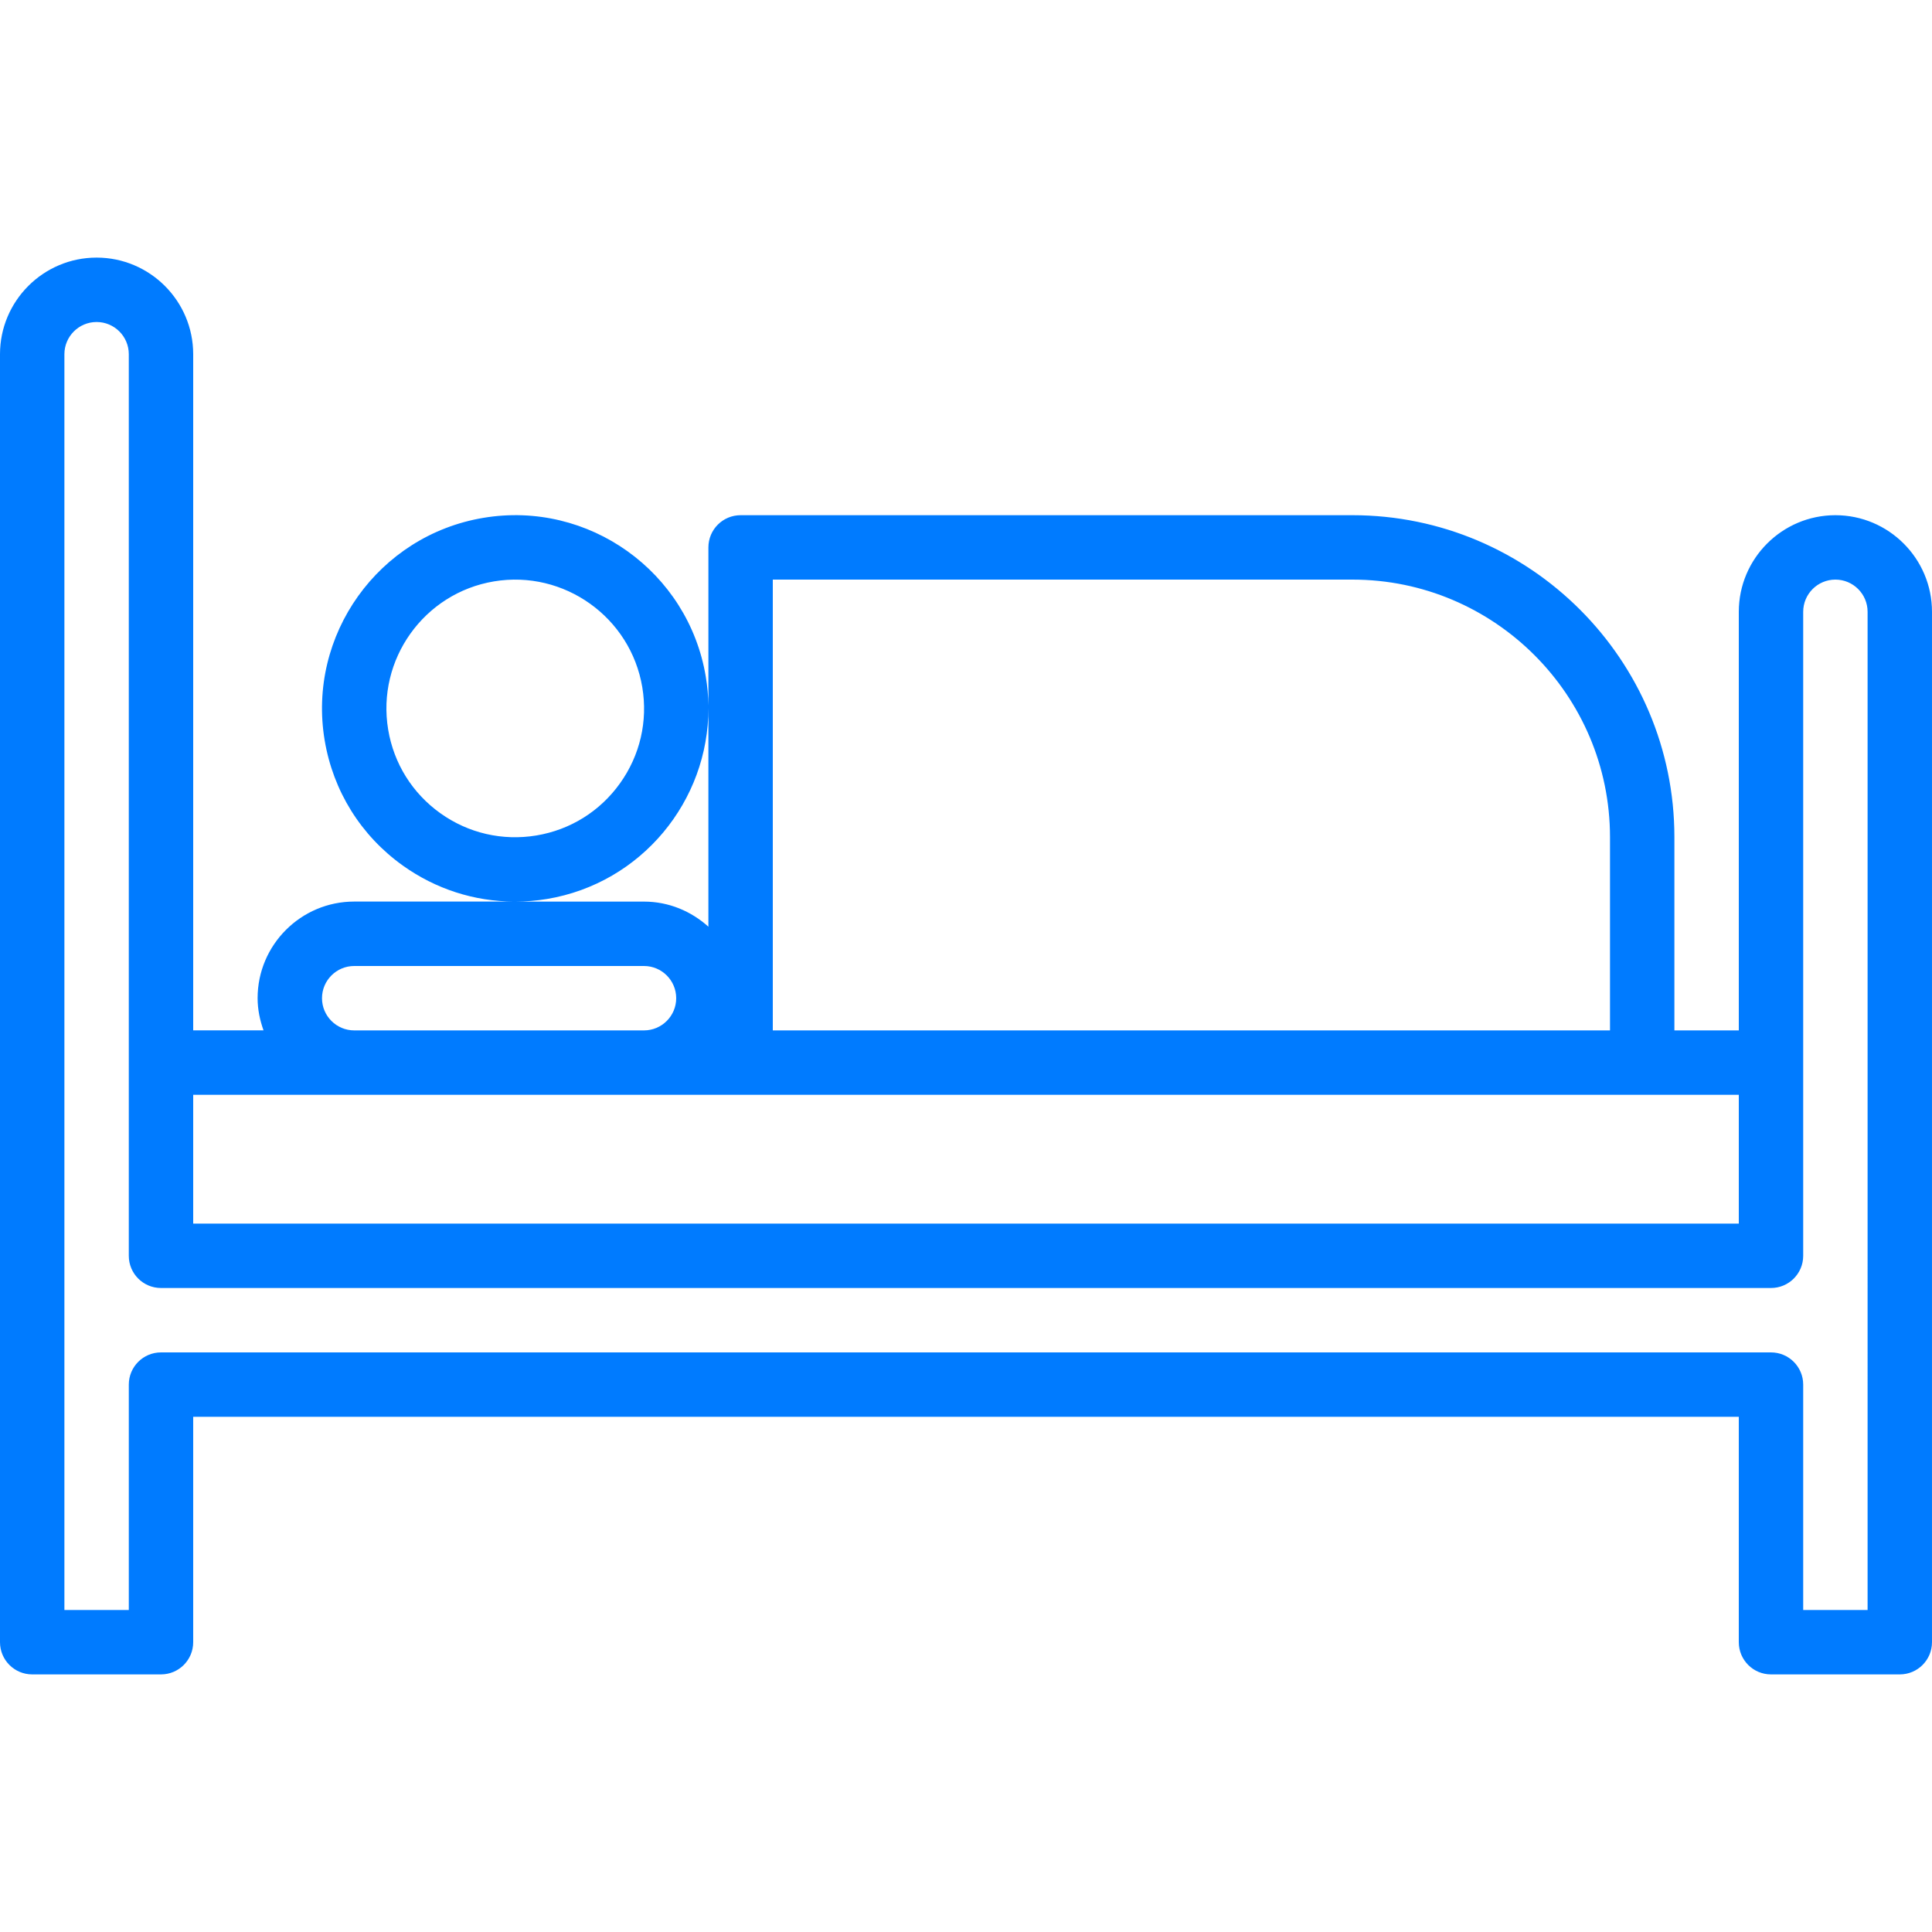 <?xml version="1.0"?>
<svg xmlns="http://www.w3.org/2000/svg" xmlns:xlink="http://www.w3.org/1999/xlink" xmlns:svgjs="http://svgjs.com/svgjs" version="1.1" width="512" height="512" x="0" y="0" viewBox="0 0 512 512" style="enable-background:new 0 0 512 512" xml:space="preserve" class=""><g>
<g xmlns="http://www.w3.org/2000/svg">
	<g>
		<path d="M486.4,136.533c-14.114,0-25.6,11.486-25.6,25.6v110.933h-17.067v-51.2c0-47.053-38.281-85.333-85.333-85.333H196.267    c-4.71,0-8.533,3.814-8.533,8.533v41.879c-0.041-2.517-0.265-5.061-0.691-7.618c-4.634-27.836-31.036-46.763-58.923-42.095    c-27.844,4.642-46.729,31.078-42.086,58.923c2.253,13.491,9.617,25.301,20.745,33.246c8.721,6.221,18.927,9.481,29.431,9.523    H93.867c-14.114,0-25.6,11.486-25.6,25.6c0,3.004,0.614,5.854,1.57,8.533H51.2V93.867c0-14.114-11.486-25.6-25.6-25.6    S0,79.753,0,93.867V435.2c0,4.719,3.823,8.533,8.533,8.533h34.133c4.71,0,8.533-3.814,8.533-8.533v-59.733h409.6V435.2    c0,4.719,3.823,8.533,8.533,8.533h34.133c4.71,0,8.533-3.814,8.533-8.533V162.133C512,148.019,500.514,136.533,486.4,136.533z     M204.8,153.6h153.6c37.641,0,68.267,30.626,68.267,68.267v51.2H204.8V153.6z M187.733,187.605v57.985    c-4.54-4.096-10.487-6.656-17.067-6.656h-34.039c2.765-0.009,5.547-0.23,8.329-0.691    C170.019,234.064,187.813,212.225,187.733,187.605z M116.702,215.518c-7.415-5.299-12.331-13.167-13.833-22.161    c-3.098-18.577,9.489-36.198,28.058-39.287c18.543-3.089,36.19,9.498,39.287,28.058c1.502,8.994-0.597,18.031-5.897,25.446    c-5.299,7.424-13.167,12.331-22.161,13.833C133.163,222.899,124.117,220.817,116.702,215.518z M93.867,256h76.8    c4.702,0,8.533,3.823,8.533,8.533s-3.831,8.533-8.533,8.533h-76.8c-4.702,0-8.533-3.823-8.533-8.533S89.165,256,93.867,256z     M51.2,290.133h42.667h76.8h25.6H435.2h25.6v34.133H51.2V290.133z M494.933,426.667h-17.067v-59.733    c0-4.719-3.823-8.533-8.533-8.533H42.667c-4.71,0-8.533,3.814-8.533,8.533v59.733H17.067v-332.8c0-4.71,3.831-8.533,8.533-8.533    c4.702,0,8.533,3.823,8.533,8.533V281.6v51.2c0,4.719,3.823,8.533,8.533,8.533h426.667c4.71,0,8.533-3.814,8.533-8.533v-51.2    V162.133c0-4.71,3.831-8.533,8.533-8.533s8.533,3.823,8.533,8.533V426.667z" fill="#007bff" data-original="#000000" style="" class=""/>
	</g>
</g>
<g xmlns="http://www.w3.org/2000/svg">
</g>
<g xmlns="http://www.w3.org/2000/svg">
</g>
<g xmlns="http://www.w3.org/2000/svg">
</g>
<g xmlns="http://www.w3.org/2000/svg">
</g>
<g xmlns="http://www.w3.org/2000/svg">
</g>
<g xmlns="http://www.w3.org/2000/svg">
</g>
<g xmlns="http://www.w3.org/2000/svg">
</g>
<g xmlns="http://www.w3.org/2000/svg">
</g>
<g xmlns="http://www.w3.org/2000/svg">
</g>
<g xmlns="http://www.w3.org/2000/svg">
</g>
<g xmlns="http://www.w3.org/2000/svg">
</g>
<g xmlns="http://www.w3.org/2000/svg">
</g>
<g xmlns="http://www.w3.org/2000/svg">
</g>
<g xmlns="http://www.w3.org/2000/svg">
</g>
<g xmlns="http://www.w3.org/2000/svg">
</g>
</g></svg>
